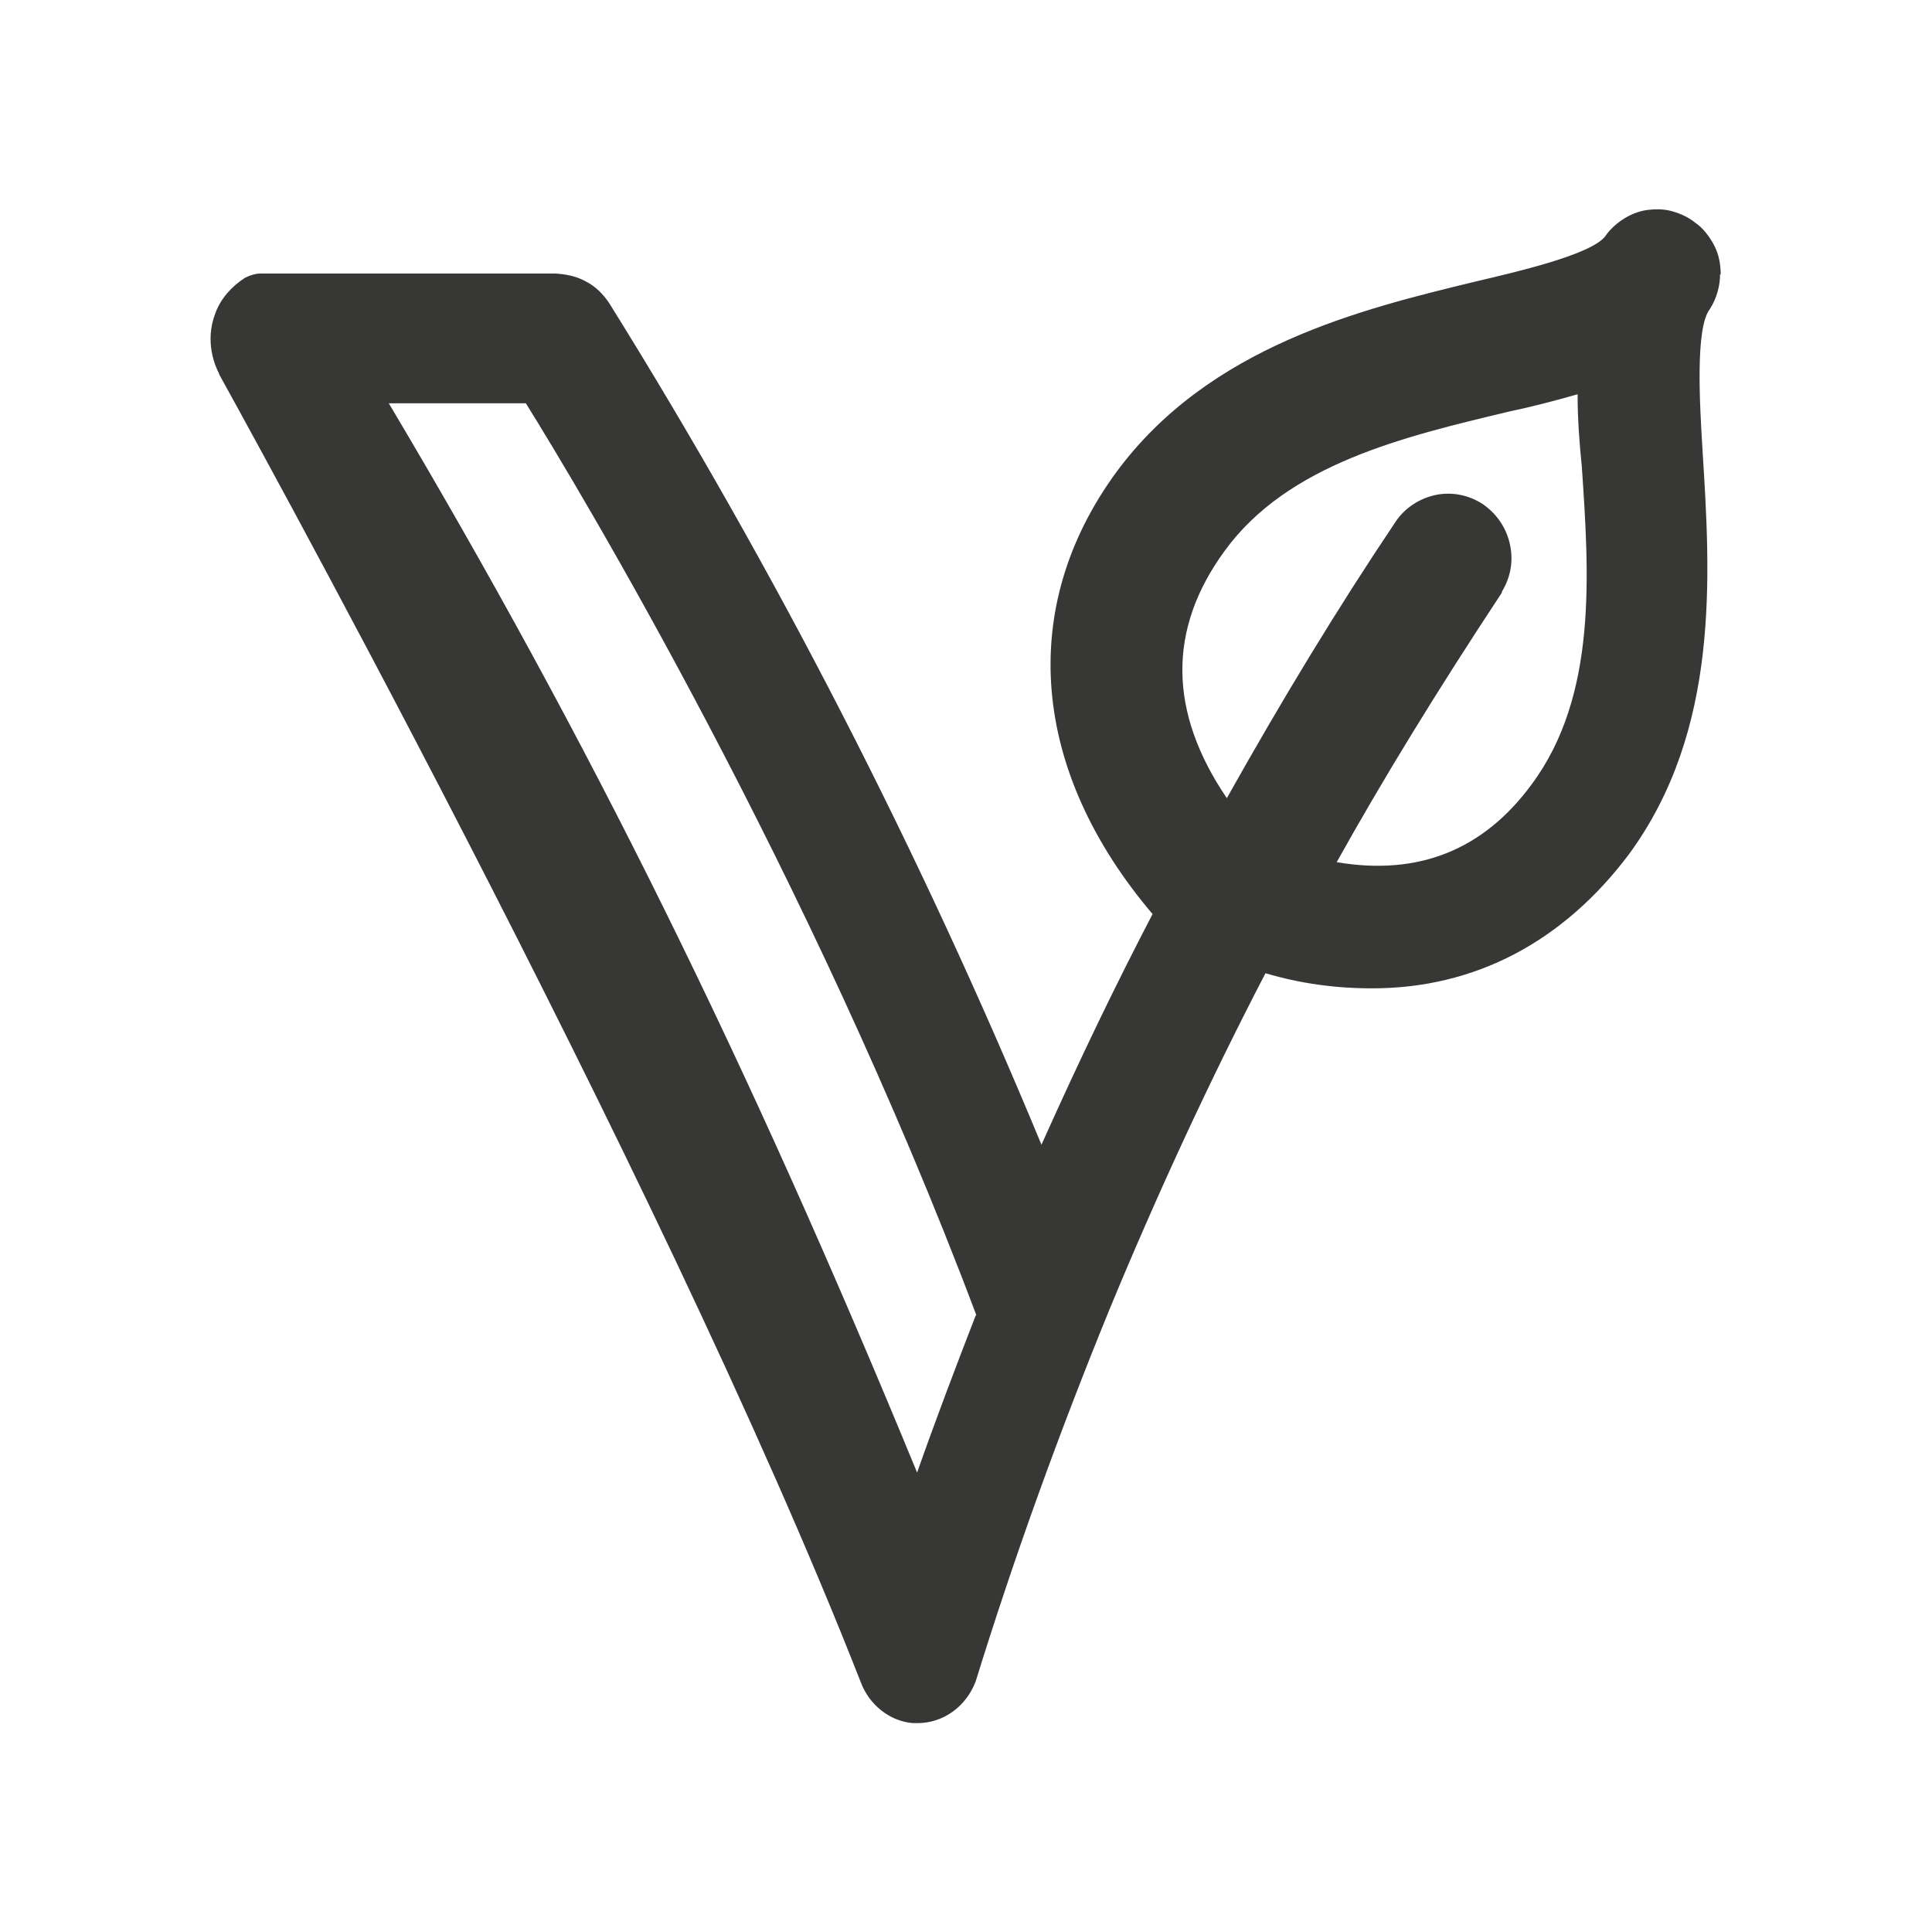 <?xml version="1.0" encoding="UTF-8"?> <svg xmlns="http://www.w3.org/2000/svg" id="Layer_1" data-name="Layer 1" viewBox="0 0 32 32"><defs><style> .cls-1 { fill: #373836; } </style></defs><path class="cls-1" d="m28.5,4.55c0-.17-.03-.34-.11-.49-.08-.15-.19-.29-.31-.37-.11-.09-.24-.15-.38-.19s-.28-.04-.43-.02c-.14.02-.28.08-.4.16-.12.08-.22.18-.28.27-.23.31-1.5.6-2.18.76-1.85.45-4.38,1.06-5.92,3.15-1.64,2.24-1.42,4.94.6,7.32-.6,1.15-1.2,2.39-1.84,3.82-2-4.83-4.4-9.51-7.16-13.94-.1-.15-.23-.28-.39-.36-.16-.09-.34-.12-.51-.13h-4.87c-.09,0-.18.03-.26.07-.22.14-.4.34-.49.58-.19.48,0,.9.06,1.01,0,0,0,0,0,.01.07.13,7.26,13.07,10.63,21.67.14.37.48.64.86.67.03,0,.05,0,.08,0,.42,0,.8-.27.96-.69.64-2.07,1.39-4.14,2.22-6.17.79-1.91,1.65-3.77,2.58-5.56.58.17,1.15.25,1.77.25,1.7,0,3.16-.77,4.25-2.22,1.51-2.06,1.35-4.61,1.22-6.68-.05-.81-.12-2.04.12-2.35.11-.17.17-.38.17-.58Zm-3.63,5.26c.15-.24.2-.52.14-.79-.06-.28-.22-.51-.45-.67-.23-.15-.51-.21-.79-.15-.27.06-.51.22-.66.45-.96,1.43-1.87,2.93-2.79,4.57-.97-1.43-.98-2.8-.04-4.09,0,0,0,0,0,0,1.05-1.45,2.99-1.9,4.7-2.31.38-.08.77-.18,1.15-.29,0,.41.03.81.07,1.2.12,1.78.26,3.79-.83,5.26-.8,1.09-1.88,1.52-3.23,1.29.77-1.38,1.65-2.82,2.74-4.47Zm-1-1.13h0s0,0,0,0Zm-7.71,13.11c-.33.85-.66,1.72-.97,2.6-2.82-6.85-5.42-12.11-8.75-17.71h2.27c.89,1.43,4.7,7.77,7.46,15.1ZM27.58,3.98s0,0,0,0h0s0,0,0,0Z"></path></svg> 